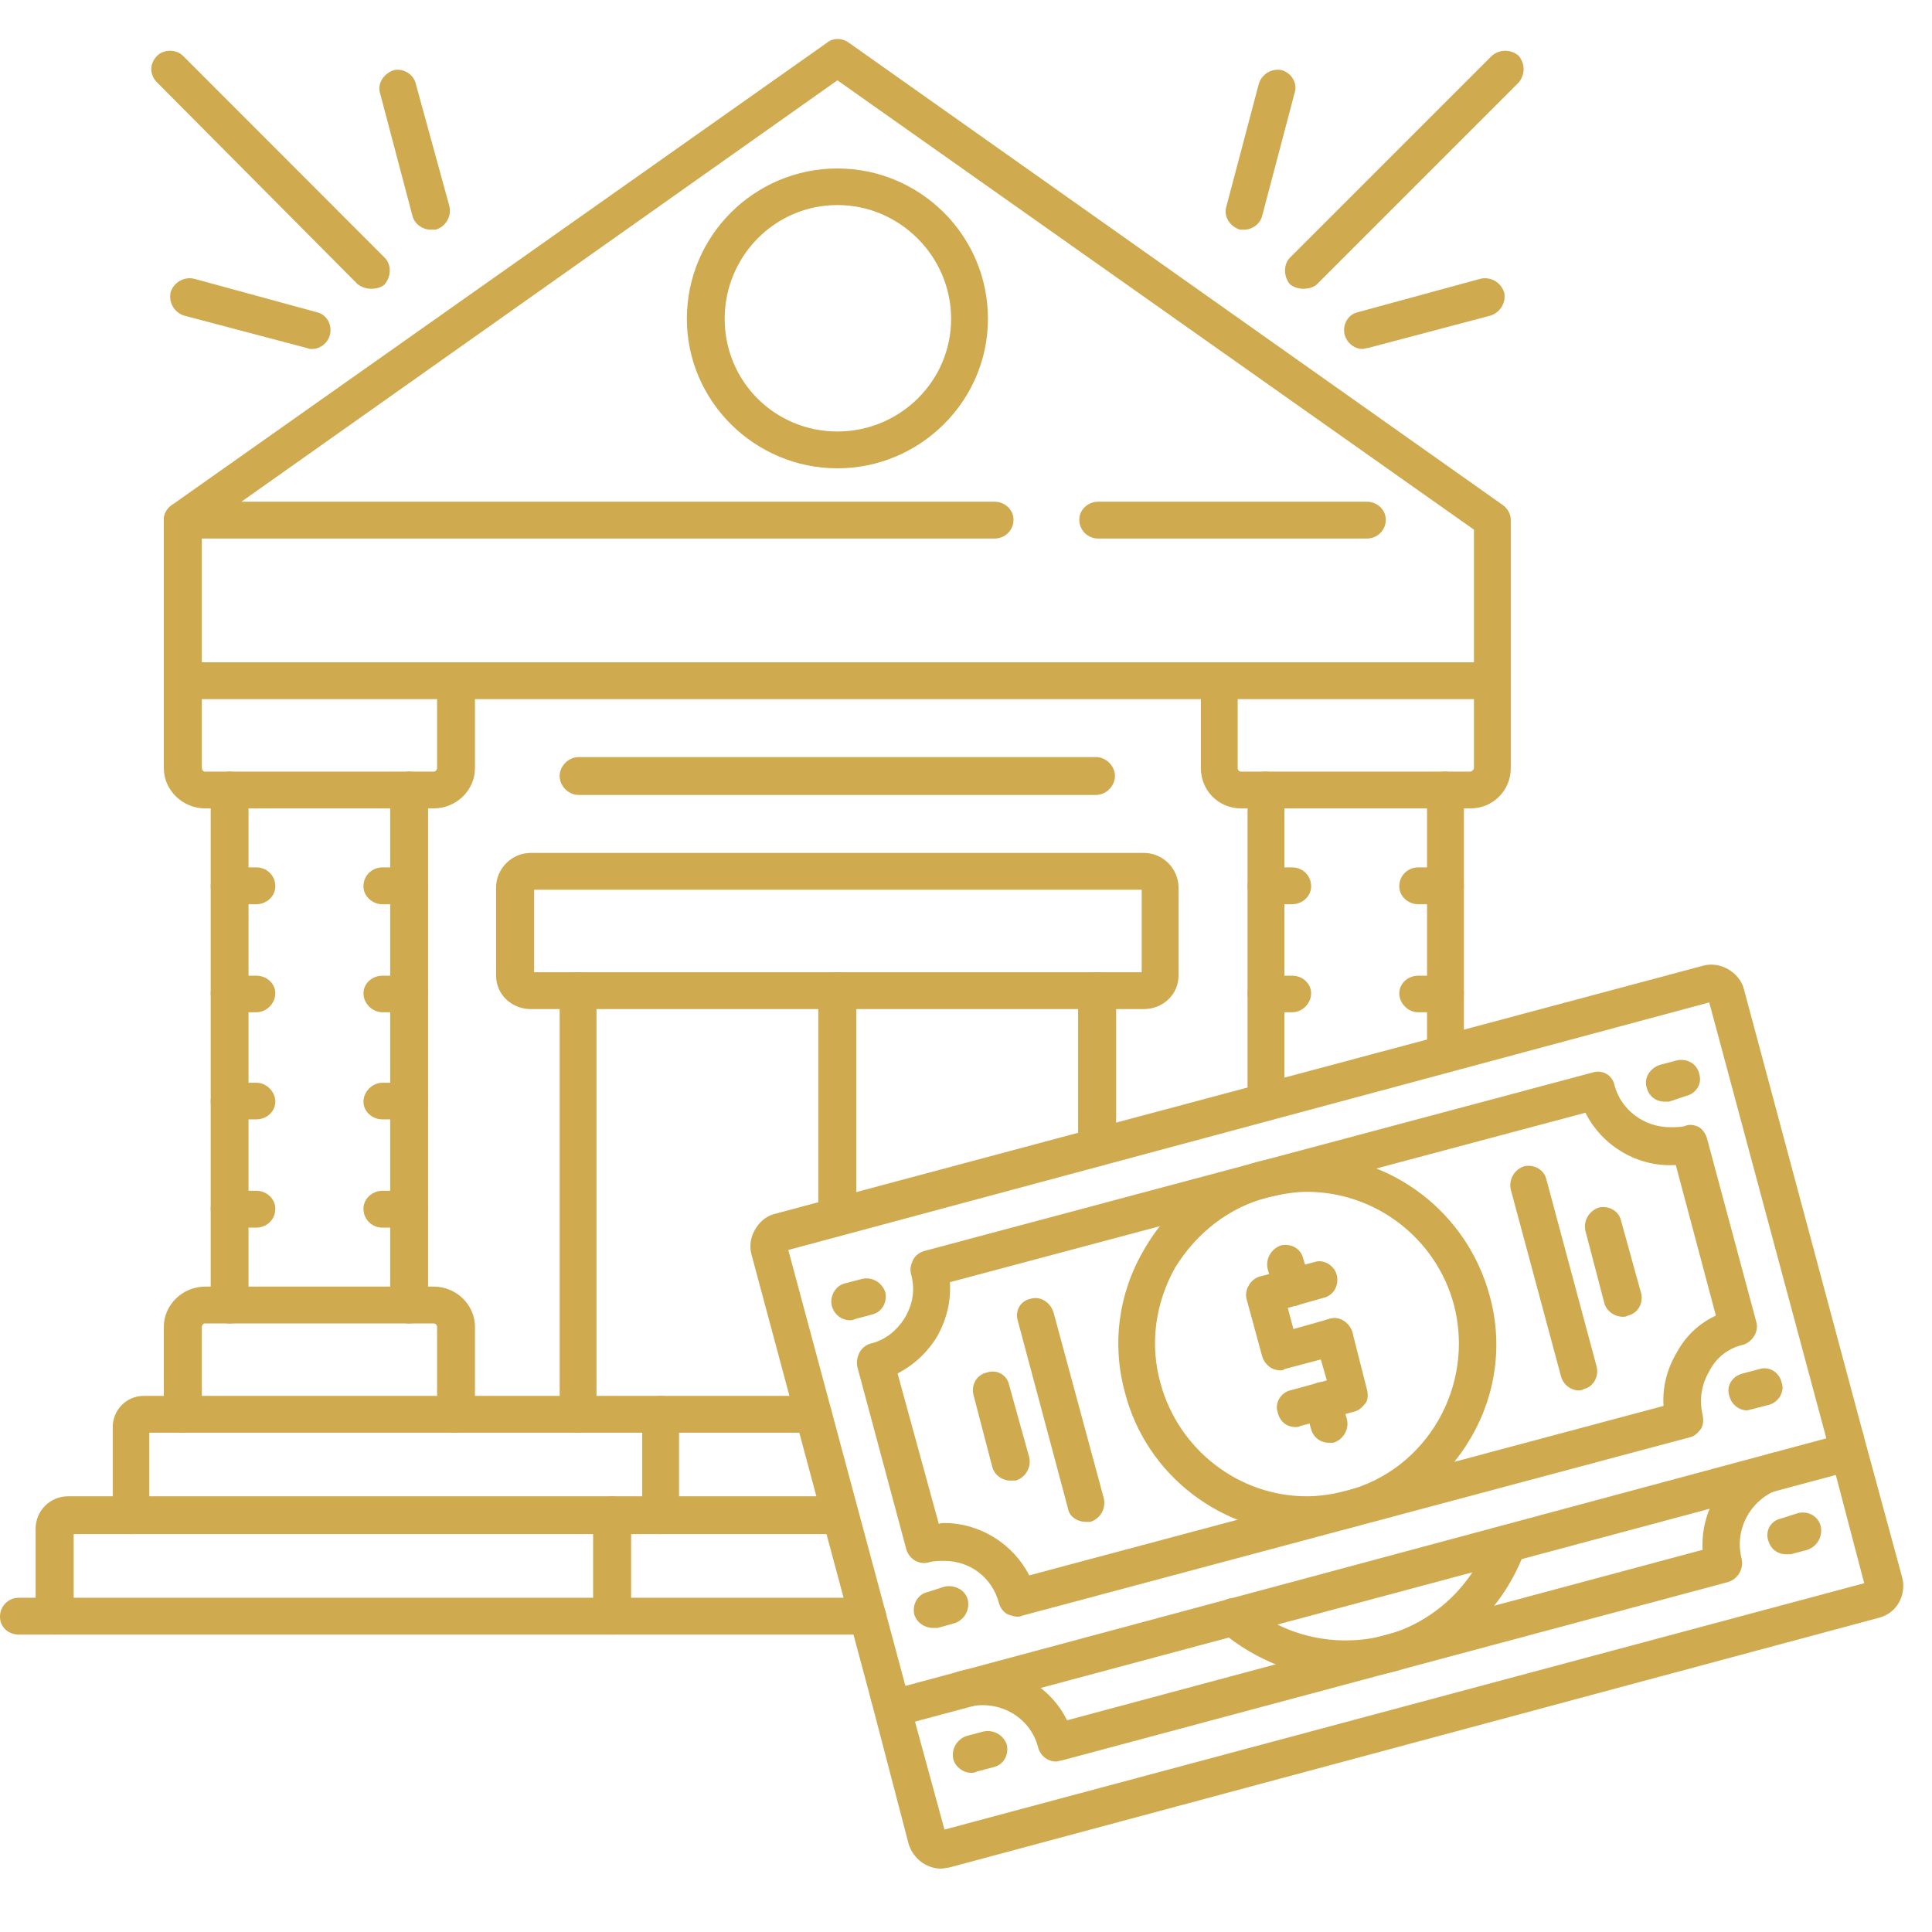 <svg xmlns="http://www.w3.org/2000/svg" xmlns:xlink="http://www.w3.org/1999/xlink" width="50" zoomAndPan="magnify" viewBox="0 0 37.5 37.5" height="50" preserveAspectRatio="xMidYMid meet" version="1.0"><path fill="#d0aa4e" d="M 24.844 26.598 C 24.691 26.598 24.543 26.488 24.496 26.316 L 24.195 25.211 C 24.172 25.125 24.195 25.016 24.238 24.953 C 24.281 24.867 24.367 24.801 24.453 24.777 L 25.516 24.496 C 25.688 24.434 25.906 24.562 25.949 24.758 C 25.992 24.953 25.883 25.148 25.688 25.191 L 24.996 25.387 L 25.105 25.797 L 25.797 25.602 C 25.992 25.535 26.188 25.668 26.25 25.859 C 26.293 26.055 26.188 26.25 25.992 26.293 L 24.93 26.574 C 24.91 26.598 24.887 26.598 24.844 26.598 Z M 24.844 26.598 " fill-opacity="1" fill-rule="evenodd"/><path fill="#d0aa4e" d="M 25.148 27.699 C 24.973 27.699 24.844 27.594 24.801 27.418 C 24.734 27.227 24.867 27.031 25.039 26.988 L 25.754 26.793 L 25.535 26.035 C 25.492 25.84 25.602 25.645 25.797 25.602 C 25.992 25.535 26.188 25.668 26.25 25.859 L 26.531 26.965 C 26.555 27.051 26.555 27.16 26.512 27.227 C 26.445 27.312 26.379 27.375 26.293 27.398 L 25.234 27.68 C 25.211 27.699 25.168 27.699 25.148 27.699 Z M 25.148 27.699 " fill-opacity="1" fill-rule="evenodd"/><path fill="#d0aa4e" d="M 25.082 25.344 C 24.91 25.344 24.777 25.234 24.734 25.082 L 24.605 24.629 C 24.562 24.434 24.672 24.238 24.867 24.172 C 25.062 24.129 25.254 24.238 25.297 24.434 L 25.43 24.887 C 25.473 25.082 25.363 25.277 25.168 25.344 C 25.148 25.344 25.105 25.344 25.082 25.344 Z M 25.082 25.344 " fill-opacity="1" fill-rule="evenodd"/><path fill="#d0aa4e" d="M 25.797 28.004 C 25.625 28.004 25.492 27.895 25.449 27.742 L 25.32 27.289 C 25.277 27.094 25.387 26.898 25.578 26.836 C 25.754 26.793 25.969 26.898 26.012 27.094 L 26.145 27.551 C 26.188 27.742 26.078 27.938 25.883 28.004 C 25.84 28.004 25.816 28.004 25.797 28.004 Z M 25.797 28.004 " fill-opacity="1" fill-rule="evenodd"/><path fill="#d0aa4e" d="M 17.508 33.457 C 17.227 33.457 16.965 33.262 16.902 32.98 L 14.586 24.348 C 14.543 24.195 14.566 24.023 14.652 23.871 C 14.738 23.719 14.867 23.609 15.02 23.566 L 33.066 18.742 C 33.391 18.656 33.762 18.871 33.848 19.195 L 36.164 27.832 C 36.25 28.156 36.055 28.5 35.707 28.609 L 17.68 33.438 C 17.617 33.457 17.574 33.457 17.508 33.457 Z M 15.301 24.262 L 17.574 32.723 L 35.449 27.918 L 33.176 19.457 Z M 15.301 24.262 " fill-opacity="1" fill-rule="evenodd"/><path fill="#d0aa4e" d="M 19.738 31.379 C 19.695 31.379 19.629 31.359 19.562 31.336 C 19.477 31.293 19.414 31.207 19.391 31.121 C 19.262 30.621 18.828 30.297 18.332 30.297 C 18.223 30.297 18.137 30.297 18.047 30.32 C 17.855 30.383 17.66 30.277 17.594 30.082 L 16.641 26.531 C 16.621 26.426 16.641 26.336 16.684 26.25 C 16.73 26.164 16.816 26.098 16.902 26.078 C 17.184 26.012 17.422 25.816 17.574 25.559 C 17.723 25.297 17.766 25.016 17.68 24.715 C 17.66 24.629 17.68 24.543 17.723 24.453 C 17.766 24.367 17.855 24.305 17.941 24.281 L 30.902 20.82 C 31.098 20.754 31.293 20.863 31.336 21.059 C 31.465 21.555 31.922 21.879 32.418 21.879 C 32.504 21.879 32.613 21.879 32.699 21.859 C 32.785 21.812 32.895 21.836 32.98 21.879 C 33.047 21.922 33.109 22.008 33.133 22.098 L 34.086 25.645 C 34.148 25.84 34.02 26.035 33.848 26.098 C 33.543 26.164 33.305 26.359 33.176 26.617 C 33.023 26.879 32.98 27.16 33.047 27.461 C 33.066 27.551 33.066 27.637 33.023 27.723 C 32.961 27.809 32.895 27.875 32.809 27.895 L 19.844 31.359 C 19.801 31.379 19.781 31.379 19.738 31.379 Z M 18.332 29.562 C 19.023 29.562 19.672 29.973 19.977 30.578 L 32.289 27.289 C 32.266 26.922 32.355 26.574 32.547 26.25 C 32.723 25.926 32.98 25.688 33.305 25.535 L 32.527 22.613 C 31.793 22.66 31.098 22.246 30.773 21.598 L 18.438 24.887 C 18.461 25.254 18.375 25.602 18.199 25.926 C 18.004 26.25 17.746 26.488 17.422 26.66 L 18.223 29.582 C 18.242 29.562 18.285 29.562 18.332 29.562 Z M 18.332 29.562 " fill-opacity="1" fill-rule="evenodd"/><path fill="#d0aa4e" d="M 19.605 28.738 C 19.457 28.738 19.305 28.633 19.262 28.48 L 18.895 27.074 C 18.848 26.879 18.957 26.684 19.152 26.641 C 19.348 26.574 19.543 26.684 19.586 26.879 L 19.977 28.285 C 20.02 28.48 19.91 28.676 19.715 28.738 C 19.672 28.738 19.648 28.738 19.605 28.738 Z M 19.605 28.738 " fill-opacity="1" fill-rule="evenodd"/><path fill="#d0aa4e" d="M 21.078 29.539 C 20.906 29.539 20.754 29.434 20.73 29.281 L 19.758 25.645 C 19.695 25.449 19.801 25.254 19.996 25.211 C 20.191 25.148 20.387 25.277 20.449 25.473 L 21.426 29.086 C 21.469 29.281 21.359 29.477 21.164 29.539 C 21.121 29.539 21.102 29.539 21.078 29.539 Z M 21.078 29.539 " fill-opacity="1" fill-rule="evenodd"/><path fill="#d0aa4e" d="M 31.508 25.559 C 31.336 25.559 31.184 25.449 31.141 25.297 L 30.773 23.891 C 30.73 23.695 30.84 23.504 31.035 23.438 C 31.227 23.395 31.422 23.504 31.465 23.695 L 31.855 25.105 C 31.898 25.297 31.793 25.492 31.598 25.535 C 31.555 25.559 31.531 25.559 31.508 25.559 Z M 31.508 25.559 " fill-opacity="1" fill-rule="evenodd"/><path fill="#d0aa4e" d="M 30.645 26.988 C 30.492 26.988 30.34 26.879 30.297 26.707 L 29.324 23.09 C 29.281 22.895 29.391 22.703 29.582 22.637 C 29.777 22.594 29.973 22.703 30.016 22.895 L 30.992 26.531 C 31.035 26.727 30.926 26.922 30.73 26.965 C 30.707 26.988 30.664 26.988 30.645 26.988 Z M 30.645 26.988 " fill-opacity="1" fill-rule="evenodd"/><path fill="#d0aa4e" d="M 16.492 25.625 C 16.34 25.625 16.188 25.516 16.145 25.344 C 16.102 25.168 16.211 24.953 16.402 24.91 L 16.73 24.824 C 16.922 24.777 17.117 24.887 17.184 25.082 C 17.227 25.277 17.117 25.473 16.922 25.516 L 16.598 25.602 C 16.555 25.625 16.535 25.625 16.492 25.625 Z M 16.492 25.625 " fill-opacity="1" fill-rule="evenodd"/><path fill="#d0aa4e" d="M 32.309 21.383 C 32.137 21.383 32.008 21.273 31.965 21.121 C 31.898 20.926 32.027 20.73 32.223 20.668 L 32.547 20.582 C 32.742 20.539 32.938 20.645 32.98 20.84 C 33.047 21.035 32.918 21.23 32.723 21.273 L 32.398 21.383 C 32.375 21.383 32.332 21.383 32.309 21.383 Z M 32.309 21.383 " fill-opacity="1" fill-rule="evenodd"/><path fill="#d0aa4e" d="M 18.113 31.598 C 17.941 31.598 17.789 31.488 17.746 31.336 C 17.703 31.141 17.812 30.945 18.004 30.902 L 18.332 30.797 C 18.523 30.754 18.742 30.859 18.785 31.055 C 18.828 31.25 18.719 31.445 18.523 31.508 L 18.199 31.598 C 18.156 31.598 18.137 31.598 18.113 31.598 Z M 18.113 31.598 " fill-opacity="1" fill-rule="evenodd"/><path fill="#d0aa4e" d="M 33.91 27.375 C 33.762 27.375 33.609 27.27 33.566 27.094 C 33.5 26.898 33.629 26.707 33.824 26.66 L 34.148 26.574 C 34.344 26.512 34.539 26.641 34.582 26.836 C 34.648 27.008 34.52 27.227 34.324 27.27 L 34 27.355 C 33.977 27.355 33.934 27.375 33.91 27.375 Z M 33.91 27.375 " fill-opacity="1" fill-rule="evenodd"/><path fill="#d0aa4e" d="M 18.266 36.27 C 17.984 36.27 17.723 36.074 17.637 35.793 L 16.902 32.98 C 16.836 32.785 16.945 32.59 17.141 32.547 C 17.336 32.484 17.531 32.613 17.594 32.809 L 18.332 35.512 L 36.184 30.73 L 35.469 28.004 C 35.406 27.809 35.535 27.613 35.707 27.57 C 35.902 27.508 36.121 27.637 36.164 27.832 L 36.922 30.621 C 37.008 30.969 36.812 31.316 36.465 31.402 L 18.418 36.25 C 18.375 36.25 18.309 36.27 18.266 36.27 Z M 18.266 36.27 " fill-opacity="1" fill-rule="evenodd"/><path fill="#d0aa4e" d="M 20.496 34.191 C 20.344 34.191 20.191 34.086 20.148 33.91 C 19.996 33.328 19.391 32.98 18.785 33.133 C 18.59 33.176 18.395 33.066 18.352 32.875 C 18.309 32.68 18.418 32.484 18.613 32.441 C 19.457 32.203 20.344 32.637 20.711 33.391 L 33.047 30.082 C 33.004 29.238 33.543 28.438 34.41 28.199 C 34.582 28.156 34.801 28.262 34.844 28.457 C 34.887 28.652 34.777 28.848 34.582 28.891 C 34 29.062 33.652 29.672 33.805 30.254 C 33.848 30.449 33.738 30.645 33.543 30.707 L 20.602 34.172 C 20.559 34.172 20.539 34.191 20.496 34.191 Z M 20.496 34.191 " fill-opacity="1" fill-rule="evenodd"/><path fill="#d0aa4e" d="M 26.121 32.57 C 25.234 32.57 24.391 32.246 23.695 31.66 C 23.547 31.531 23.547 31.293 23.676 31.141 C 23.805 30.992 24.023 30.969 24.172 31.121 C 24.93 31.77 25.926 31.984 26.879 31.746 C 27.832 31.488 28.59 30.773 28.914 29.844 C 28.977 29.648 29.172 29.562 29.367 29.625 C 29.562 29.691 29.648 29.887 29.605 30.082 C 29.195 31.227 28.262 32.117 27.074 32.441 C 26.75 32.527 26.445 32.57 26.121 32.57 Z M 26.121 32.57 " fill-opacity="1" fill-rule="evenodd"/><path fill="#d0aa4e" d="M 18.848 34.41 C 18.699 34.41 18.547 34.301 18.504 34.148 C 18.461 33.957 18.566 33.762 18.762 33.695 L 19.086 33.609 C 19.281 33.566 19.477 33.672 19.543 33.867 C 19.586 34.062 19.477 34.258 19.281 34.301 L 18.957 34.387 C 18.914 34.41 18.895 34.41 18.848 34.41 Z M 18.848 34.41 " fill-opacity="1" fill-rule="evenodd"/><path fill="#d0aa4e" d="M 34.668 30.168 C 34.496 30.168 34.367 30.059 34.324 29.91 C 34.258 29.715 34.367 29.52 34.562 29.477 L 34.906 29.367 C 35.102 29.324 35.297 29.434 35.34 29.625 C 35.383 29.82 35.273 30.016 35.082 30.082 L 34.758 30.168 C 34.734 30.168 34.691 30.168 34.668 30.168 Z M 34.668 30.168 " fill-opacity="1" fill-rule="evenodd"/><path fill="#d0aa4e" d="M 25.363 29.758 C 23.719 29.758 22.246 28.633 21.836 27.031 C 21.578 26.098 21.707 25.105 22.203 24.262 C 22.68 23.414 23.48 22.809 24.41 22.551 C 24.734 22.465 25.062 22.422 25.363 22.422 C 27.031 22.422 28.48 23.547 28.914 25.148 C 29.172 26.078 29.043 27.074 28.543 27.918 C 28.047 28.762 27.27 29.367 26.316 29.625 C 26.012 29.715 25.688 29.758 25.363 29.758 Z M 25.363 23.133 C 25.125 23.133 24.867 23.18 24.605 23.242 C 23.848 23.438 23.223 23.934 22.809 24.605 C 22.422 25.297 22.312 26.098 22.527 26.855 C 22.875 28.133 24.043 29.043 25.363 29.043 C 25.625 29.043 25.883 29 26.145 28.934 C 27.699 28.523 28.633 26.898 28.219 25.32 C 27.875 24.043 26.707 23.133 25.363 23.133 Z M 25.363 23.133 " fill-opacity="1" fill-rule="evenodd"/><path fill="#d0aa4e" d="M 28.957 13.57 L 3.551 13.57 C 3.355 13.57 3.18 13.418 3.18 13.223 L 3.18 10.086 C 3.18 9.977 3.246 9.867 3.332 9.805 L 16.059 0.824 C 16.168 0.734 16.34 0.734 16.469 0.824 L 29.172 9.805 C 29.258 9.867 29.324 9.977 29.324 10.086 L 29.324 13.223 C 29.324 13.418 29.152 13.57 28.957 13.57 Z M 3.918 12.855 L 28.609 12.855 L 28.609 10.281 L 16.254 1.559 L 3.918 10.281 Z M 3.918 12.855 " fill-opacity="1" fill-rule="evenodd"/><path fill="#d0aa4e" d="M 26.531 10.453 L 21.316 10.453 C 21.121 10.453 20.949 10.301 20.949 10.086 C 20.949 9.891 21.121 9.738 21.316 9.738 L 26.531 9.738 C 26.727 9.738 26.898 9.891 26.898 10.086 C 26.898 10.301 26.727 10.453 26.531 10.453 Z M 19.305 10.453 L 3.551 10.453 C 3.355 10.453 3.18 10.301 3.18 10.086 C 3.18 9.891 3.355 9.738 3.551 9.738 L 19.305 9.738 C 19.5 9.738 19.672 9.891 19.672 10.086 C 19.672 10.301 19.5 10.453 19.305 10.453 Z M 19.305 10.453 " fill-opacity="1" fill-rule="evenodd"/><path fill="#d0aa4e" d="M 8.418 15.691 L 3.98 15.691 C 3.551 15.691 3.18 15.344 3.18 14.91 L 3.18 13.223 C 3.18 13.008 3.355 12.855 3.551 12.855 C 3.742 12.855 3.918 13.008 3.918 13.223 L 3.918 14.91 C 3.918 14.934 3.938 14.977 3.98 14.977 L 8.418 14.977 C 8.461 14.977 8.484 14.934 8.484 14.91 L 8.484 13.223 C 8.484 13.008 8.656 12.855 8.852 12.855 C 9.047 12.855 9.219 13.008 9.219 13.223 L 9.219 14.91 C 9.219 15.344 8.852 15.691 8.418 15.691 Z M 8.418 15.691 " fill-opacity="1" fill-rule="evenodd"/><path fill="#d0aa4e" d="M 8.852 27.809 C 8.656 27.809 8.484 27.656 8.484 27.461 L 8.484 25.754 C 8.484 25.73 8.461 25.688 8.418 25.688 L 3.98 25.688 C 3.938 25.688 3.918 25.73 3.918 25.754 L 3.918 27.461 C 3.918 27.656 3.742 27.809 3.551 27.809 C 3.355 27.809 3.18 27.656 3.18 27.461 L 3.18 25.754 C 3.18 25.32 3.551 24.973 3.98 24.973 L 8.418 24.973 C 8.852 24.973 9.219 25.32 9.219 25.754 L 9.219 27.461 C 9.219 27.656 9.047 27.809 8.852 27.809 Z M 8.852 27.809 " fill-opacity="1" fill-rule="evenodd"/><path fill="#d0aa4e" d="M 7.941 25.688 C 7.746 25.688 7.574 25.535 7.574 25.344 L 7.574 15.32 C 7.574 15.129 7.746 14.977 7.941 14.977 C 8.137 14.977 8.309 15.129 8.309 15.32 L 8.309 25.344 C 8.309 25.535 8.137 25.688 7.941 25.688 Z M 4.457 25.688 C 4.262 25.688 4.09 25.535 4.09 25.344 L 4.09 15.32 C 4.09 15.129 4.262 14.977 4.457 14.977 C 4.652 14.977 4.824 15.129 4.824 15.32 L 4.824 25.344 C 4.824 25.535 4.652 25.688 4.457 25.688 Z M 4.457 25.688 " fill-opacity="1" fill-rule="evenodd"/><path fill="#d0aa4e" d="M 28.543 15.691 L 24.086 15.691 C 23.652 15.691 23.309 15.344 23.309 14.91 L 23.309 13.223 C 23.309 13.008 23.461 12.855 23.652 12.855 C 23.848 12.855 24.023 13.008 24.023 13.223 L 24.023 14.91 C 24.023 14.934 24.043 14.977 24.086 14.977 L 28.543 14.977 C 28.566 14.977 28.609 14.934 28.609 14.91 L 28.609 13.223 C 28.609 13.008 28.762 12.855 28.957 12.855 C 29.152 12.855 29.324 13.008 29.324 13.223 L 29.324 14.91 C 29.324 15.344 28.977 15.691 28.543 15.691 Z M 28.543 15.691 " fill-opacity="1" fill-rule="evenodd"/><path fill="#d0aa4e" d="M 24.562 21.75 C 24.367 21.75 24.215 21.598 24.215 21.402 L 24.215 15.32 C 24.215 15.129 24.367 14.977 24.562 14.977 C 24.758 14.977 24.93 15.129 24.93 15.32 L 24.93 21.402 C 24.93 21.598 24.758 21.75 24.562 21.75 Z M 28.047 20.688 C 27.852 20.688 27.699 20.539 27.699 20.344 L 27.699 15.32 C 27.699 15.129 27.852 14.977 28.047 14.977 C 28.242 14.977 28.414 15.129 28.414 15.32 L 28.414 20.344 C 28.414 20.539 28.242 20.688 28.047 20.688 Z M 28.047 20.688 " fill-opacity="1" fill-rule="evenodd"/><path fill="#d0aa4e" d="M 2.531 29.777 C 2.336 29.777 2.188 29.605 2.188 29.41 L 2.188 27.699 C 2.188 27.375 2.445 27.094 2.793 27.094 L 15.777 27.094 C 15.992 27.094 16.145 27.246 16.145 27.461 C 16.145 27.656 15.992 27.809 15.777 27.809 L 2.898 27.809 L 2.898 29.41 C 2.898 29.605 2.727 29.777 2.531 29.777 Z M 2.531 29.777 " fill-opacity="1" fill-rule="evenodd"/><path fill="#d0aa4e" d="M 1.059 31.727 C 0.867 31.727 0.691 31.574 0.691 31.379 L 0.691 29.672 C 0.691 29.324 0.973 29.043 1.32 29.043 L 16.316 29.043 C 16.512 29.043 16.664 29.215 16.664 29.41 C 16.664 29.605 16.512 29.777 16.316 29.777 L 1.43 29.777 L 1.43 31.379 C 1.43 31.574 1.254 31.727 1.059 31.727 Z M 1.059 31.727 " fill-opacity="1" fill-rule="evenodd"/><path fill="#d0aa4e" d="M 16.836 31.727 L 0.367 31.727 C 0.152 31.727 0 31.574 0 31.379 C 0 31.184 0.152 31.012 0.367 31.012 L 16.836 31.012 C 17.031 31.012 17.203 31.184 17.203 31.379 C 17.203 31.574 17.031 31.727 16.836 31.727 Z M 16.836 31.727 " fill-opacity="1" fill-rule="evenodd"/><path fill="#d0aa4e" d="M 11.883 31.727 C 11.688 31.727 11.512 31.574 11.512 31.379 L 11.512 29.41 C 11.512 29.215 11.688 29.043 11.883 29.043 C 12.074 29.043 12.25 29.215 12.25 29.41 L 12.25 31.379 C 12.25 31.574 12.074 31.727 11.883 31.727 Z M 11.883 31.727 " fill-opacity="1" fill-rule="evenodd"/><path fill="#d0aa4e" d="M 12.832 29.777 C 12.617 29.777 12.465 29.605 12.465 29.41 L 12.465 27.461 C 12.465 27.246 12.617 27.094 12.832 27.094 C 13.027 27.094 13.18 27.246 13.18 27.461 L 13.18 29.41 C 13.18 29.605 13.027 29.777 12.832 29.777 Z M 12.832 29.777 " fill-opacity="1" fill-rule="evenodd"/><path fill="#d0aa4e" d="M 11.211 27.809 C 11.016 27.809 10.863 27.656 10.863 27.461 L 10.863 19.238 C 10.863 19.043 11.016 18.871 11.211 18.871 C 11.426 18.871 11.578 19.043 11.578 19.238 L 11.578 27.461 C 11.578 27.656 11.426 27.809 11.211 27.809 Z M 21.297 22.637 C 21.102 22.637 20.926 22.465 20.926 22.27 L 20.926 19.238 C 20.926 19.043 21.102 18.871 21.297 18.871 C 21.488 18.871 21.664 19.043 21.664 19.238 L 21.664 22.27 C 21.664 22.465 21.488 22.637 21.297 22.637 Z M 21.297 22.637 " fill-opacity="1" fill-rule="evenodd"/><path fill="#d0aa4e" d="M 22.203 19.586 L 10.301 19.586 C 9.934 19.586 9.629 19.305 9.629 18.938 L 9.629 17.227 C 9.629 16.859 9.934 16.555 10.301 16.555 L 22.203 16.555 C 22.57 16.555 22.875 16.859 22.875 17.227 L 22.875 18.938 C 22.875 19.305 22.57 19.586 22.203 19.586 Z M 10.367 18.871 L 22.16 18.871 L 22.16 17.27 L 10.367 17.27 Z M 10.367 18.871 " fill-opacity="1" fill-rule="evenodd"/><path fill="#d0aa4e" d="M 16.254 23.98 C 16.059 23.98 15.883 23.828 15.883 23.633 L 15.883 19.238 C 15.883 19.043 16.059 18.871 16.254 18.871 C 16.449 18.871 16.621 19.043 16.621 19.238 L 16.621 23.633 C 16.621 23.828 16.449 23.98 16.254 23.98 Z M 16.254 23.98 " fill-opacity="1" fill-rule="evenodd"/><path fill="#d0aa4e" d="M 21.273 15.43 L 11.23 15.43 C 11.035 15.43 10.863 15.258 10.863 15.062 C 10.863 14.867 11.035 14.695 11.23 14.695 L 21.273 14.695 C 21.469 14.695 21.641 14.867 21.641 15.062 C 21.641 15.258 21.469 15.43 21.273 15.43 Z M 21.273 15.43 " fill-opacity="1" fill-rule="evenodd"/><path fill="#d0aa4e" d="M 4.977 17.551 L 4.457 17.551 C 4.262 17.551 4.09 17.398 4.09 17.203 C 4.09 16.988 4.262 16.836 4.457 16.836 L 4.977 16.836 C 5.172 16.836 5.344 16.988 5.344 17.203 C 5.344 17.398 5.172 17.551 4.977 17.551 Z M 4.977 17.551 " fill-opacity="1" fill-rule="evenodd"/><path fill="#d0aa4e" d="M 4.977 19.648 L 4.457 19.648 C 4.262 19.648 4.09 19.477 4.09 19.281 C 4.09 19.086 4.262 18.938 4.457 18.938 L 4.977 18.938 C 5.172 18.938 5.344 19.086 5.344 19.281 C 5.344 19.477 5.172 19.648 4.977 19.648 Z M 4.977 19.648 " fill-opacity="1" fill-rule="evenodd"/><path fill="#d0aa4e" d="M 4.977 21.727 L 4.457 21.727 C 4.262 21.727 4.09 21.578 4.09 21.383 C 4.09 21.188 4.262 21.016 4.457 21.016 L 4.977 21.016 C 5.172 21.016 5.344 21.188 5.344 21.383 C 5.344 21.578 5.172 21.727 4.977 21.727 Z M 4.977 21.727 " fill-opacity="1" fill-rule="evenodd"/><path fill="#d0aa4e" d="M 4.977 23.828 L 4.457 23.828 C 4.262 23.828 4.09 23.676 4.09 23.461 C 4.09 23.266 4.262 23.113 4.457 23.113 L 4.977 23.113 C 5.172 23.113 5.344 23.266 5.344 23.461 C 5.344 23.676 5.172 23.828 4.977 23.828 Z M 4.977 23.828 " fill-opacity="1" fill-rule="evenodd"/><path fill="#d0aa4e" d="M 7.941 17.551 L 7.422 17.551 C 7.227 17.551 7.055 17.398 7.055 17.203 C 7.055 16.988 7.227 16.836 7.422 16.836 L 7.941 16.836 C 8.137 16.836 8.309 16.988 8.309 17.203 C 8.309 17.398 8.137 17.551 7.941 17.551 Z M 7.941 17.551 " fill-opacity="1" fill-rule="evenodd"/><path fill="#d0aa4e" d="M 7.941 19.648 L 7.422 19.648 C 7.227 19.648 7.055 19.477 7.055 19.281 C 7.055 19.086 7.227 18.938 7.422 18.938 L 7.941 18.938 C 8.137 18.938 8.309 19.086 8.309 19.281 C 8.309 19.477 8.137 19.648 7.941 19.648 Z M 7.941 19.648 " fill-opacity="1" fill-rule="evenodd"/><path fill="#d0aa4e" d="M 7.941 21.727 L 7.422 21.727 C 7.227 21.727 7.055 21.578 7.055 21.383 C 7.055 21.188 7.227 21.016 7.422 21.016 L 7.941 21.016 C 8.137 21.016 8.309 21.188 8.309 21.383 C 8.309 21.578 8.137 21.727 7.941 21.727 Z M 7.941 21.727 " fill-opacity="1" fill-rule="evenodd"/><path fill="#d0aa4e" d="M 7.941 23.828 L 7.422 23.828 C 7.227 23.828 7.055 23.676 7.055 23.461 C 7.055 23.266 7.227 23.113 7.422 23.113 L 7.941 23.113 C 8.137 23.113 8.309 23.266 8.309 23.461 C 8.309 23.676 8.137 23.828 7.941 23.828 Z M 7.941 23.828 " fill-opacity="1" fill-rule="evenodd"/><path fill="#d0aa4e" d="M 25.082 17.551 L 24.562 17.551 C 24.367 17.551 24.215 17.398 24.215 17.203 C 24.215 16.988 24.367 16.836 24.562 16.836 L 25.082 16.836 C 25.277 16.836 25.449 16.988 25.449 17.203 C 25.449 17.398 25.277 17.551 25.082 17.551 Z M 25.082 17.551 " fill-opacity="1" fill-rule="evenodd"/><path fill="#d0aa4e" d="M 25.082 19.648 L 24.562 19.648 C 24.367 19.648 24.215 19.477 24.215 19.281 C 24.215 19.086 24.367 18.938 24.562 18.938 L 25.082 18.938 C 25.277 18.938 25.449 19.086 25.449 19.281 C 25.449 19.477 25.277 19.648 25.082 19.648 Z M 25.082 19.648 " fill-opacity="1" fill-rule="evenodd"/><path fill="#d0aa4e" d="M 28.047 17.551 L 27.527 17.551 C 27.332 17.551 27.16 17.398 27.16 17.203 C 27.16 16.988 27.332 16.836 27.527 16.836 L 28.047 16.836 C 28.242 16.836 28.414 16.988 28.414 17.203 C 28.414 17.398 28.242 17.551 28.047 17.551 Z M 28.047 17.551 " fill-opacity="1" fill-rule="evenodd"/><path fill="#d0aa4e" d="M 28.047 19.648 L 27.527 19.648 C 27.332 19.648 27.16 19.477 27.16 19.281 C 27.16 19.086 27.332 18.938 27.527 18.938 L 28.047 18.938 C 28.242 18.938 28.414 19.086 28.414 19.281 C 28.414 19.477 28.242 19.648 28.047 19.648 Z M 28.047 19.648 " fill-opacity="1" fill-rule="evenodd"/><path fill="#d0aa4e" d="M 16.254 9.09 C 14.652 9.09 13.332 7.789 13.332 6.188 C 13.332 4.566 14.652 3.27 16.254 3.27 C 17.855 3.27 19.176 4.566 19.176 6.188 C 19.176 7.789 17.855 9.09 16.254 9.09 Z M 16.254 3.98 C 15.039 3.98 14.066 4.977 14.066 6.188 C 14.066 7.402 15.039 8.375 16.254 8.375 C 17.465 8.375 18.461 7.402 18.461 6.188 C 18.461 4.977 17.465 3.98 16.254 3.98 Z M 16.254 3.98 " fill-opacity="1" fill-rule="evenodd"/><path fill="#d0aa4e" d="M 26.445 6.773 C 26.293 6.773 26.145 6.664 26.098 6.492 C 26.055 6.297 26.164 6.102 26.359 6.059 L 28.738 5.41 C 28.934 5.367 29.129 5.477 29.195 5.672 C 29.238 5.863 29.129 6.059 28.934 6.125 L 26.555 6.754 C 26.512 6.754 26.488 6.773 26.445 6.773 Z M 26.445 6.773 " fill-opacity="1" fill-rule="evenodd"/><path fill="#d0aa4e" d="M 25.297 5.605 C 25.211 5.605 25.125 5.582 25.039 5.52 C 24.91 5.367 24.91 5.129 25.039 5 L 28.957 1.082 C 29.109 0.953 29.324 0.953 29.477 1.082 C 29.605 1.234 29.605 1.449 29.477 1.602 L 25.559 5.52 C 25.492 5.582 25.387 5.605 25.297 5.605 Z M 25.297 5.605 " fill-opacity="1" fill-rule="evenodd"/><path fill="#d0aa4e" d="M 24.152 4.457 C 24.109 4.457 24.086 4.457 24.066 4.457 C 23.871 4.395 23.742 4.199 23.805 4.004 L 24.434 1.625 C 24.496 1.43 24.691 1.32 24.887 1.363 C 25.082 1.43 25.191 1.625 25.125 1.816 L 24.496 4.199 C 24.453 4.352 24.305 4.457 24.152 4.457 Z M 24.152 4.457 " fill-opacity="1" fill-rule="evenodd"/><path fill="#d0aa4e" d="M 6.059 6.773 C 6.016 6.773 5.996 6.773 5.953 6.754 L 3.57 6.125 C 3.375 6.059 3.27 5.863 3.312 5.672 C 3.375 5.477 3.57 5.367 3.766 5.41 L 6.145 6.059 C 6.34 6.102 6.449 6.297 6.406 6.492 C 6.363 6.664 6.211 6.773 6.059 6.773 Z M 6.059 6.773 " fill-opacity="1" fill-rule="evenodd"/><path fill="#d0aa4e" d="M 7.207 5.605 C 7.121 5.605 7.035 5.582 6.945 5.52 L 3.051 1.602 C 2.898 1.449 2.898 1.234 3.051 1.082 C 3.18 0.953 3.418 0.953 3.551 1.082 L 7.465 5 C 7.598 5.129 7.598 5.367 7.465 5.52 C 7.402 5.582 7.293 5.605 7.207 5.605 Z M 7.207 5.605 " fill-opacity="1" fill-rule="evenodd"/><path fill="#d0aa4e" d="M 8.355 4.457 C 8.203 4.457 8.051 4.352 8.008 4.199 L 7.379 1.816 C 7.316 1.625 7.445 1.43 7.641 1.363 C 7.812 1.32 8.027 1.43 8.07 1.625 L 8.723 4.004 C 8.766 4.199 8.656 4.395 8.461 4.457 C 8.418 4.457 8.398 4.457 8.355 4.457 Z M 8.355 4.457 " fill-opacity="1" fill-rule="evenodd"/></svg>